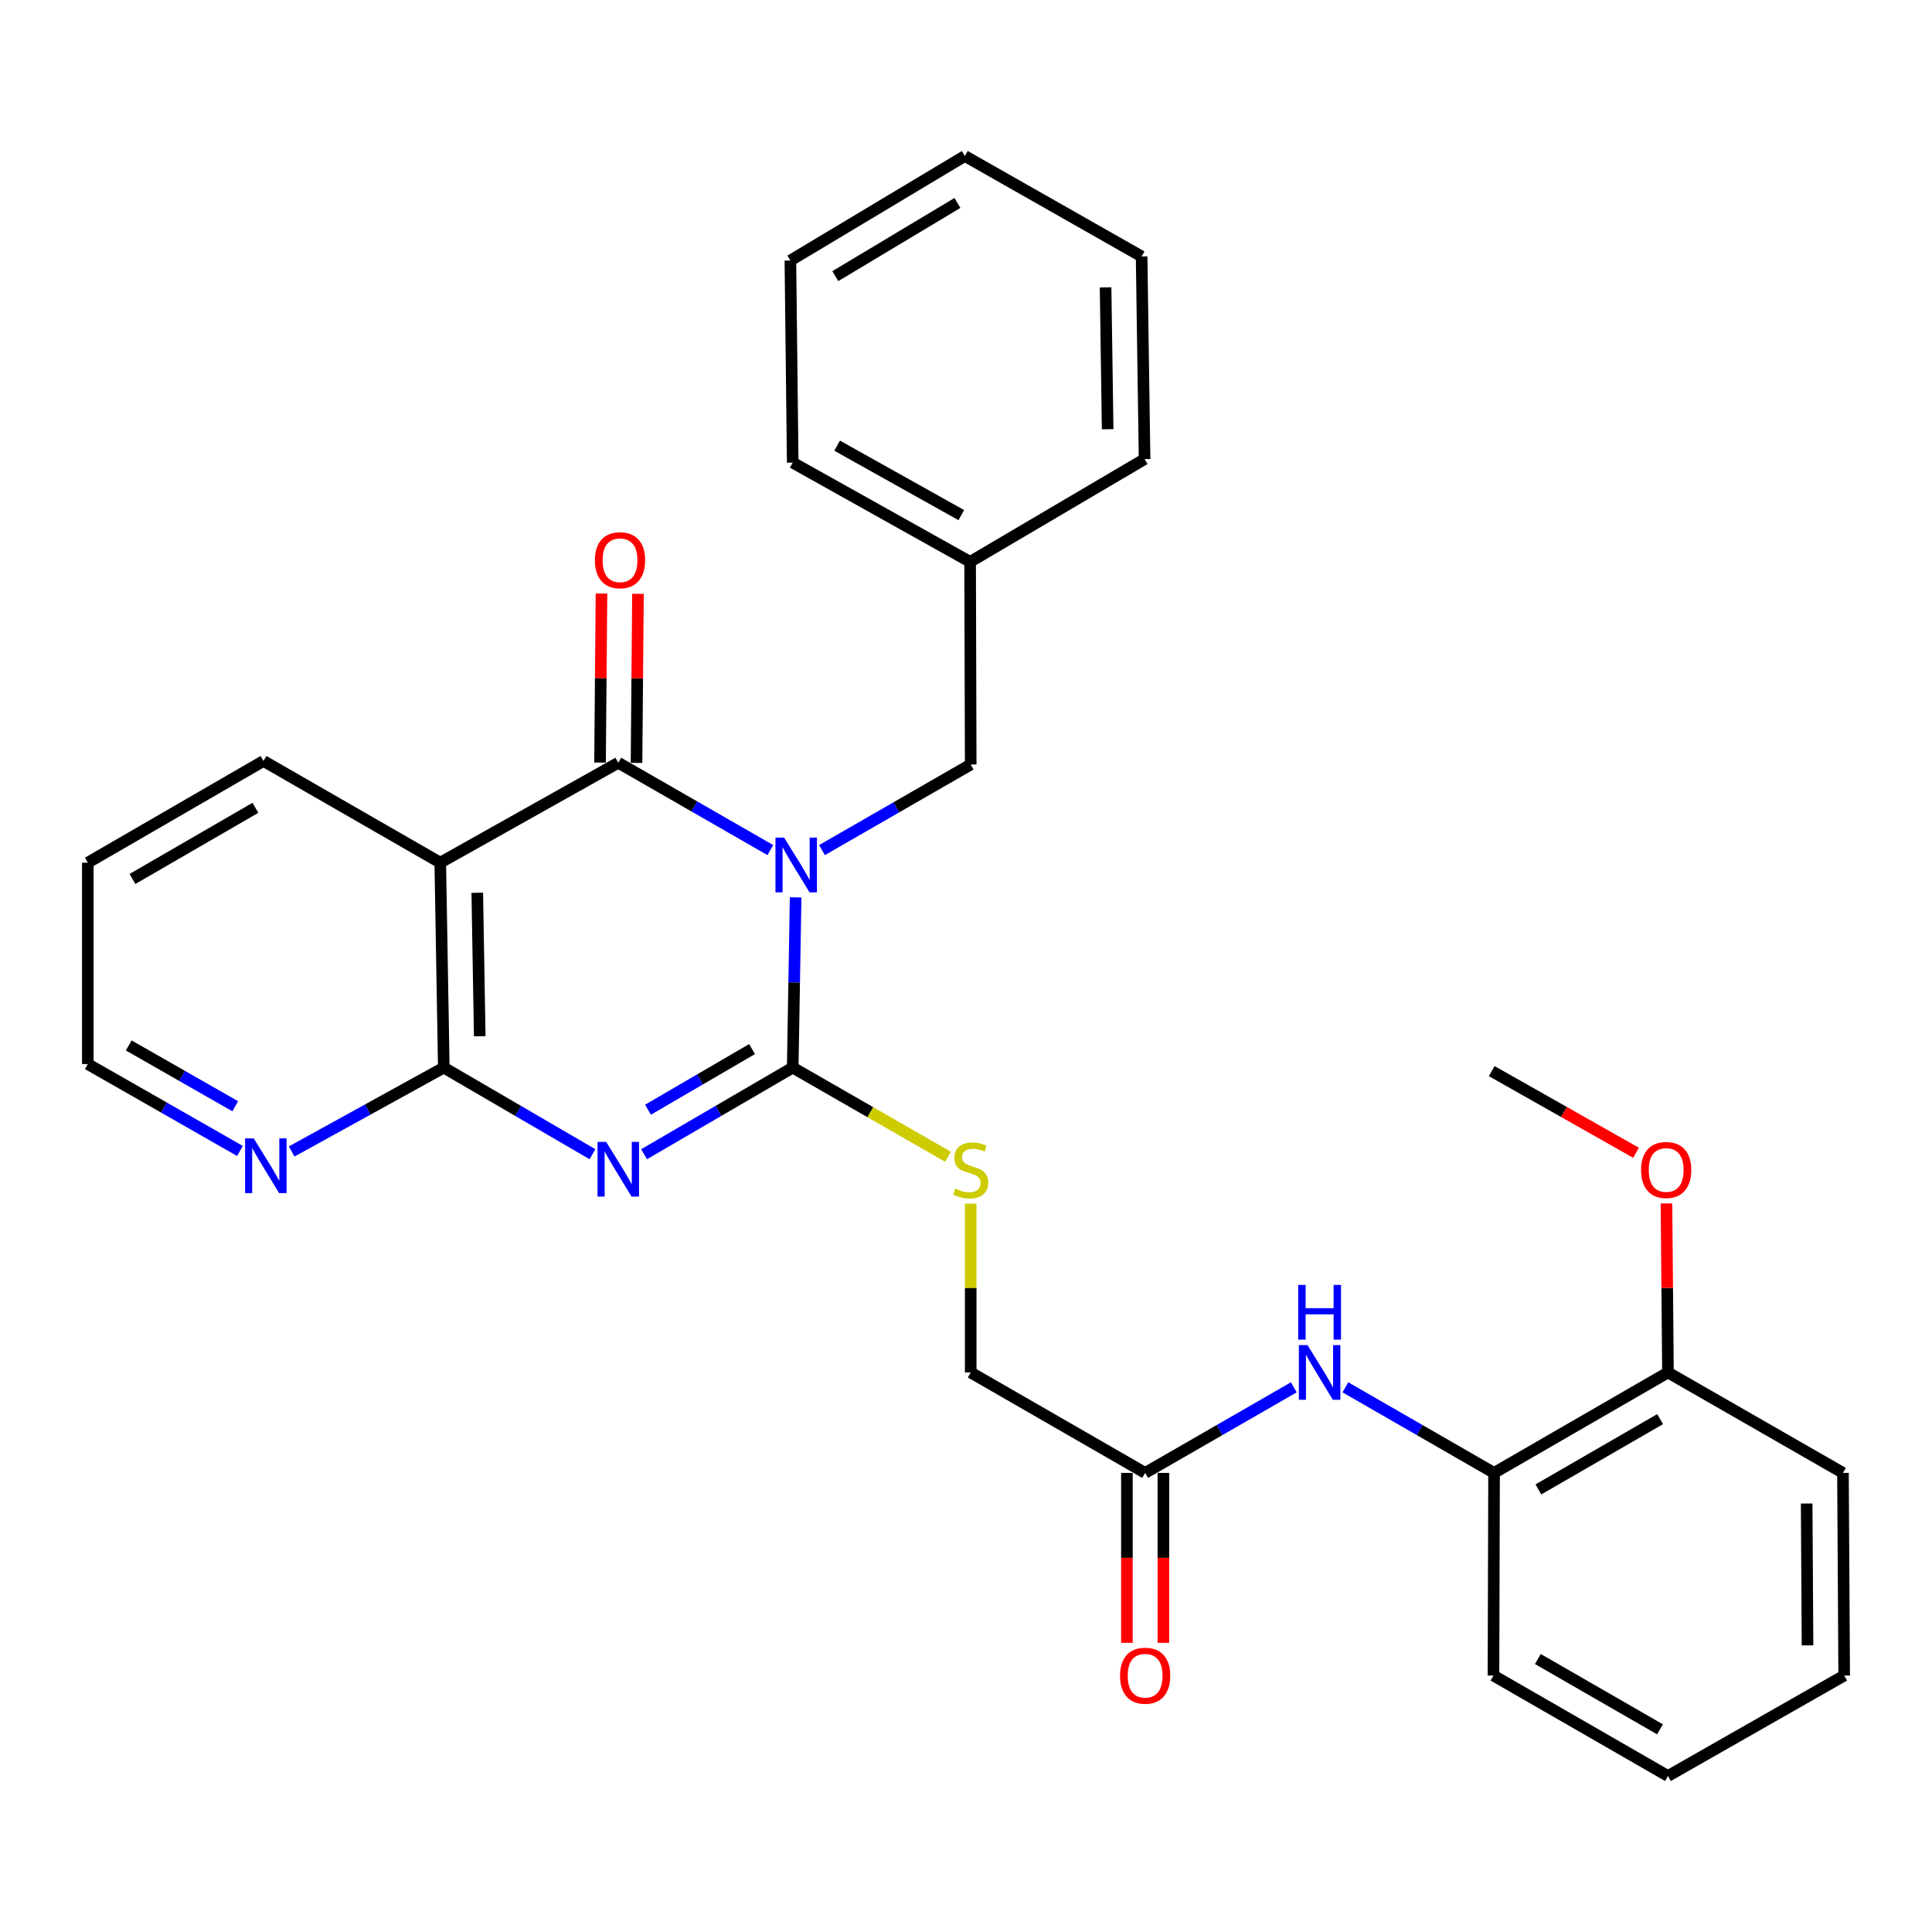 <?xml version='1.0' encoding='iso-8859-1'?>
<svg version='1.1' baseProfile='full'
              xmlns='http://www.w3.org/2000/svg'
                      xmlns:rdkit='http://www.rdkit.org/xml'
                      xmlns:xlink='http://www.w3.org/1999/xlink'
                  xml:space='preserve'
width='1000px' height='1000px' viewBox='0 0 1000 1000'>
<!-- END OF HEADER -->
<rect style='opacity:1.0;fill:#FFFFFF;stroke:none' width='1000' height='1000' x='0' y='0'> </rect>
<path class='bond-0' d='M 411.823,464.478 L 411.066,508.533' style='fill:none;fill-rule:evenodd;stroke:#0000FF;stroke-width:6px;stroke-linecap:butt;stroke-linejoin:miter;stroke-opacity:1' />
<path class='bond-0' d='M 411.066,508.533 L 410.308,552.588' style='fill:none;fill-rule:evenodd;stroke:#000000;stroke-width:6px;stroke-linecap:butt;stroke-linejoin:miter;stroke-opacity:1' />
<path class='bond-2' d='M 398.717,440.001 L 359.367,417.397' style='fill:none;fill-rule:evenodd;stroke:#0000FF;stroke-width:6px;stroke-linecap:butt;stroke-linejoin:miter;stroke-opacity:1' />
<path class='bond-2' d='M 359.367,417.397 L 320.018,394.793' style='fill:none;fill-rule:evenodd;stroke:#000000;stroke-width:6px;stroke-linecap:butt;stroke-linejoin:miter;stroke-opacity:1' />
<path class='bond-6' d='M 425.457,440.015 L 463.946,417.865' style='fill:none;fill-rule:evenodd;stroke:#0000FF;stroke-width:6px;stroke-linecap:butt;stroke-linejoin:miter;stroke-opacity:1' />
<path class='bond-6' d='M 463.946,417.865 L 502.434,395.716' style='fill:none;fill-rule:evenodd;stroke:#000000;stroke-width:6px;stroke-linecap:butt;stroke-linejoin:miter;stroke-opacity:1' />
<path class='bond-1' d='M 410.308,552.588 L 371.839,575.007' style='fill:none;fill-rule:evenodd;stroke:#000000;stroke-width:6px;stroke-linecap:butt;stroke-linejoin:miter;stroke-opacity:1' />
<path class='bond-1' d='M 371.839,575.007 L 333.37,597.426' style='fill:none;fill-rule:evenodd;stroke:#0000FF;stroke-width:6px;stroke-linecap:butt;stroke-linejoin:miter;stroke-opacity:1' />
<path class='bond-1' d='M 389.259,542.999 L 362.331,558.693' style='fill:none;fill-rule:evenodd;stroke:#000000;stroke-width:6px;stroke-linecap:butt;stroke-linejoin:miter;stroke-opacity:1' />
<path class='bond-1' d='M 362.331,558.693 L 335.403,574.386' style='fill:none;fill-rule:evenodd;stroke:#0000FF;stroke-width:6px;stroke-linecap:butt;stroke-linejoin:miter;stroke-opacity:1' />
<path class='bond-5' d='M 410.308,552.588 L 450.503,575.674' style='fill:none;fill-rule:evenodd;stroke:#000000;stroke-width:6px;stroke-linecap:butt;stroke-linejoin:miter;stroke-opacity:1' />
<path class='bond-5' d='M 450.503,575.674 L 490.698,598.76' style='fill:none;fill-rule:evenodd;stroke:#CCCC00;stroke-width:6px;stroke-linecap:butt;stroke-linejoin:miter;stroke-opacity:1' />
<path class='bond-30' d='M 306.665,597.427 L 268.186,575.008' style='fill:none;fill-rule:evenodd;stroke:#0000FF;stroke-width:6px;stroke-linecap:butt;stroke-linejoin:miter;stroke-opacity:1' />
<path class='bond-30' d='M 268.186,575.008 L 229.706,552.588' style='fill:none;fill-rule:evenodd;stroke:#000000;stroke-width:6px;stroke-linecap:butt;stroke-linejoin:miter;stroke-opacity:1' />
<path class='bond-4' d='M 320.018,394.793 L 227.881,446.51' style='fill:none;fill-rule:evenodd;stroke:#000000;stroke-width:6px;stroke-linecap:butt;stroke-linejoin:miter;stroke-opacity:1' />
<path class='bond-11' d='M 329.459,394.874 L 329.835,351.119' style='fill:none;fill-rule:evenodd;stroke:#000000;stroke-width:6px;stroke-linecap:butt;stroke-linejoin:miter;stroke-opacity:1' />
<path class='bond-11' d='M 329.835,351.119 L 330.211,307.364' style='fill:none;fill-rule:evenodd;stroke:#FF0000;stroke-width:6px;stroke-linecap:butt;stroke-linejoin:miter;stroke-opacity:1' />
<path class='bond-11' d='M 310.577,394.711 L 310.953,350.956' style='fill:none;fill-rule:evenodd;stroke:#000000;stroke-width:6px;stroke-linecap:butt;stroke-linejoin:miter;stroke-opacity:1' />
<path class='bond-11' d='M 310.953,350.956 L 311.329,307.201' style='fill:none;fill-rule:evenodd;stroke:#FF0000;stroke-width:6px;stroke-linecap:butt;stroke-linejoin:miter;stroke-opacity:1' />
<path class='bond-3' d='M 229.706,552.588 L 227.881,446.51' style='fill:none;fill-rule:evenodd;stroke:#000000;stroke-width:6px;stroke-linecap:butt;stroke-linejoin:miter;stroke-opacity:1' />
<path class='bond-3' d='M 248.312,536.351 L 247.035,462.097' style='fill:none;fill-rule:evenodd;stroke:#000000;stroke-width:6px;stroke-linecap:butt;stroke-linejoin:miter;stroke-opacity:1' />
<path class='bond-9' d='M 229.706,552.588 L 190.334,574.299' style='fill:none;fill-rule:evenodd;stroke:#000000;stroke-width:6px;stroke-linecap:butt;stroke-linejoin:miter;stroke-opacity:1' />
<path class='bond-9' d='M 190.334,574.299 L 150.961,596.01' style='fill:none;fill-rule:evenodd;stroke:#0000FF;stroke-width:6px;stroke-linecap:butt;stroke-linejoin:miter;stroke-opacity:1' />
<path class='bond-15' d='M 227.881,446.51 L 136.385,393.88' style='fill:none;fill-rule:evenodd;stroke:#000000;stroke-width:6px;stroke-linecap:butt;stroke-linejoin:miter;stroke-opacity:1' />
<path class='bond-14' d='M 502.434,623.003 L 502.434,666.693' style='fill:none;fill-rule:evenodd;stroke:#CCCC00;stroke-width:6px;stroke-linecap:butt;stroke-linejoin:miter;stroke-opacity:1' />
<path class='bond-14' d='M 502.434,666.693 L 502.434,710.383' style='fill:none;fill-rule:evenodd;stroke:#000000;stroke-width:6px;stroke-linecap:butt;stroke-linejoin:miter;stroke-opacity:1' />
<path class='bond-16' d='M 502.434,395.716 L 502.13,290.813' style='fill:none;fill-rule:evenodd;stroke:#000000;stroke-width:6px;stroke-linecap:butt;stroke-linejoin:miter;stroke-opacity:1' />
<path class='bond-7' d='M 669.68,718.067 L 631.202,740.22' style='fill:none;fill-rule:evenodd;stroke:#0000FF;stroke-width:6px;stroke-linecap:butt;stroke-linejoin:miter;stroke-opacity:1' />
<path class='bond-7' d='M 631.202,740.22 L 592.724,762.373' style='fill:none;fill-rule:evenodd;stroke:#000000;stroke-width:6px;stroke-linecap:butt;stroke-linejoin:miter;stroke-opacity:1' />
<path class='bond-10' d='M 696.37,718.067 L 734.847,740.22' style='fill:none;fill-rule:evenodd;stroke:#0000FF;stroke-width:6px;stroke-linecap:butt;stroke-linejoin:miter;stroke-opacity:1' />
<path class='bond-10' d='M 734.847,740.22 L 773.325,762.373' style='fill:none;fill-rule:evenodd;stroke:#000000;stroke-width:6px;stroke-linecap:butt;stroke-linejoin:miter;stroke-opacity:1' />
<path class='bond-8' d='M 592.724,762.373 L 502.434,710.383' style='fill:none;fill-rule:evenodd;stroke:#000000;stroke-width:6px;stroke-linecap:butt;stroke-linejoin:miter;stroke-opacity:1' />
<path class='bond-13' d='M 583.283,762.373 L 583.283,806.349' style='fill:none;fill-rule:evenodd;stroke:#000000;stroke-width:6px;stroke-linecap:butt;stroke-linejoin:miter;stroke-opacity:1' />
<path class='bond-13' d='M 583.283,806.349 L 583.283,850.324' style='fill:none;fill-rule:evenodd;stroke:#FF0000;stroke-width:6px;stroke-linecap:butt;stroke-linejoin:miter;stroke-opacity:1' />
<path class='bond-13' d='M 602.165,762.373 L 602.165,806.349' style='fill:none;fill-rule:evenodd;stroke:#000000;stroke-width:6px;stroke-linecap:butt;stroke-linejoin:miter;stroke-opacity:1' />
<path class='bond-13' d='M 602.165,806.349 L 602.165,850.324' style='fill:none;fill-rule:evenodd;stroke:#FF0000;stroke-width:6px;stroke-linecap:butt;stroke-linejoin:miter;stroke-opacity:1' />
<path class='bond-32' d='M 124.198,595.734 L 84.826,573.248' style='fill:none;fill-rule:evenodd;stroke:#0000FF;stroke-width:6px;stroke-linecap:butt;stroke-linejoin:miter;stroke-opacity:1' />
<path class='bond-32' d='M 84.826,573.248 L 45.455,550.763' style='fill:none;fill-rule:evenodd;stroke:#000000;stroke-width:6px;stroke-linecap:butt;stroke-linejoin:miter;stroke-opacity:1' />
<path class='bond-32' d='M 121.751,572.591 L 94.191,556.851' style='fill:none;fill-rule:evenodd;stroke:#0000FF;stroke-width:6px;stroke-linecap:butt;stroke-linejoin:miter;stroke-opacity:1' />
<path class='bond-32' d='M 94.191,556.851 L 66.63,541.111' style='fill:none;fill-rule:evenodd;stroke:#000000;stroke-width:6px;stroke-linecap:butt;stroke-linejoin:miter;stroke-opacity:1' />
<path class='bond-12' d='M 773.325,762.373 L 863.332,710.383' style='fill:none;fill-rule:evenodd;stroke:#000000;stroke-width:6px;stroke-linecap:butt;stroke-linejoin:miter;stroke-opacity:1' />
<path class='bond-12' d='M 796.271,770.926 L 859.276,734.533' style='fill:none;fill-rule:evenodd;stroke:#000000;stroke-width:6px;stroke-linecap:butt;stroke-linejoin:miter;stroke-opacity:1' />
<path class='bond-19' d='M 773.325,762.373 L 773.021,867.266' style='fill:none;fill-rule:evenodd;stroke:#000000;stroke-width:6px;stroke-linecap:butt;stroke-linejoin:miter;stroke-opacity:1' />
<path class='bond-17' d='M 863.332,710.383 L 862.947,666.633' style='fill:none;fill-rule:evenodd;stroke:#000000;stroke-width:6px;stroke-linecap:butt;stroke-linejoin:miter;stroke-opacity:1' />
<path class='bond-17' d='M 862.947,666.633 L 862.562,622.883' style='fill:none;fill-rule:evenodd;stroke:#FF0000;stroke-width:6px;stroke-linecap:butt;stroke-linejoin:miter;stroke-opacity:1' />
<path class='bond-20' d='M 863.332,710.383 L 953.916,762.373' style='fill:none;fill-rule:evenodd;stroke:#000000;stroke-width:6px;stroke-linecap:butt;stroke-linejoin:miter;stroke-opacity:1' />
<path class='bond-24' d='M 136.385,393.88 L 45.455,446.51' style='fill:none;fill-rule:evenodd;stroke:#000000;stroke-width:6px;stroke-linecap:butt;stroke-linejoin:miter;stroke-opacity:1' />
<path class='bond-24' d='M 132.204,418.117 L 68.553,454.958' style='fill:none;fill-rule:evenodd;stroke:#000000;stroke-width:6px;stroke-linecap:butt;stroke-linejoin:miter;stroke-opacity:1' />
<path class='bond-21' d='M 502.13,290.813 L 410.308,239.452' style='fill:none;fill-rule:evenodd;stroke:#000000;stroke-width:6px;stroke-linecap:butt;stroke-linejoin:miter;stroke-opacity:1' />
<path class='bond-21' d='M 497.574,266.629 L 433.299,230.676' style='fill:none;fill-rule:evenodd;stroke:#000000;stroke-width:6px;stroke-linecap:butt;stroke-linejoin:miter;stroke-opacity:1' />
<path class='bond-22' d='M 502.13,290.813 L 592.43,237.627' style='fill:none;fill-rule:evenodd;stroke:#000000;stroke-width:6px;stroke-linecap:butt;stroke-linejoin:miter;stroke-opacity:1' />
<path class='bond-23' d='M 846.815,596.678 L 809.467,575.546' style='fill:none;fill-rule:evenodd;stroke:#FF0000;stroke-width:6px;stroke-linecap:butt;stroke-linejoin:miter;stroke-opacity:1' />
<path class='bond-23' d='M 809.467,575.546 L 772.119,554.413' style='fill:none;fill-rule:evenodd;stroke:#000000;stroke-width:6px;stroke-linecap:butt;stroke-linejoin:miter;stroke-opacity:1' />
<path class='bond-18' d='M 45.455,550.763 L 45.455,446.51' style='fill:none;fill-rule:evenodd;stroke:#000000;stroke-width:6px;stroke-linecap:butt;stroke-linejoin:miter;stroke-opacity:1' />
<path class='bond-25' d='M 773.021,867.266 L 863.332,919.256' style='fill:none;fill-rule:evenodd;stroke:#000000;stroke-width:6px;stroke-linecap:butt;stroke-linejoin:miter;stroke-opacity:1' />
<path class='bond-25' d='M 795.988,858.7 L 859.206,895.093' style='fill:none;fill-rule:evenodd;stroke:#000000;stroke-width:6px;stroke-linecap:butt;stroke-linejoin:miter;stroke-opacity:1' />
<path class='bond-33' d='M 953.916,762.373 L 954.545,867.266' style='fill:none;fill-rule:evenodd;stroke:#000000;stroke-width:6px;stroke-linecap:butt;stroke-linejoin:miter;stroke-opacity:1' />
<path class='bond-33' d='M 935.128,778.221 L 935.569,851.645' style='fill:none;fill-rule:evenodd;stroke:#000000;stroke-width:6px;stroke-linecap:butt;stroke-linejoin:miter;stroke-opacity:1' />
<path class='bond-27' d='M 410.308,239.452 L 409.101,134.843' style='fill:none;fill-rule:evenodd;stroke:#000000;stroke-width:6px;stroke-linecap:butt;stroke-linejoin:miter;stroke-opacity:1' />
<path class='bond-28' d='M 592.43,237.627 L 590.899,132.734' style='fill:none;fill-rule:evenodd;stroke:#000000;stroke-width:6px;stroke-linecap:butt;stroke-linejoin:miter;stroke-opacity:1' />
<path class='bond-28' d='M 573.32,222.168 L 572.248,148.744' style='fill:none;fill-rule:evenodd;stroke:#000000;stroke-width:6px;stroke-linecap:butt;stroke-linejoin:miter;stroke-opacity:1' />
<path class='bond-26' d='M 863.332,919.256 L 954.545,867.266' style='fill:none;fill-rule:evenodd;stroke:#000000;stroke-width:6px;stroke-linecap:butt;stroke-linejoin:miter;stroke-opacity:1' />
<path class='bond-31' d='M 409.101,134.843 L 499.402,80.744' style='fill:none;fill-rule:evenodd;stroke:#000000;stroke-width:6px;stroke-linecap:butt;stroke-linejoin:miter;stroke-opacity:1' />
<path class='bond-31' d='M 432.351,142.926 L 495.561,105.057' style='fill:none;fill-rule:evenodd;stroke:#000000;stroke-width:6px;stroke-linecap:butt;stroke-linejoin:miter;stroke-opacity:1' />
<path class='bond-29' d='M 590.899,132.734 L 499.402,80.744' style='fill:none;fill-rule:evenodd;stroke:#000000;stroke-width:6px;stroke-linecap:butt;stroke-linejoin:miter;stroke-opacity:1' />
<path  class='atom-0' d='M 405.852 433.535
L 415.132 448.535
Q 416.052 450.015, 417.532 452.695
Q 419.012 455.375, 419.092 455.535
L 419.092 433.535
L 422.852 433.535
L 422.852 461.855
L 418.972 461.855
L 409.012 445.455
Q 407.852 443.535, 406.612 441.335
Q 405.412 439.135, 405.052 438.455
L 405.052 461.855
L 401.372 461.855
L 401.372 433.535
L 405.852 433.535
' fill='#0000FF'/>
<path  class='atom-2' d='M 313.758 591.047
L 323.038 606.047
Q 323.958 607.527, 325.438 610.207
Q 326.918 612.887, 326.998 613.047
L 326.998 591.047
L 330.758 591.047
L 330.758 619.367
L 326.878 619.367
L 316.918 602.967
Q 315.758 601.047, 314.518 598.847
Q 313.318 596.647, 312.958 595.967
L 312.958 619.367
L 309.278 619.367
L 309.278 591.047
L 313.758 591.047
' fill='#0000FF'/>
<path  class='atom-6' d='M 494.434 615.221
Q 494.754 615.341, 496.074 615.901
Q 497.394 616.461, 498.834 616.821
Q 500.314 617.141, 501.754 617.141
Q 504.434 617.141, 505.994 615.861
Q 507.554 614.541, 507.554 612.261
Q 507.554 610.701, 506.754 609.741
Q 505.994 608.781, 504.794 608.261
Q 503.594 607.741, 501.594 607.141
Q 499.074 606.381, 497.554 605.661
Q 496.074 604.941, 494.994 603.421
Q 493.954 601.901, 493.954 599.341
Q 493.954 595.781, 496.354 593.581
Q 498.794 591.381, 503.594 591.381
Q 506.874 591.381, 510.594 592.941
L 509.674 596.021
Q 506.274 594.621, 503.714 594.621
Q 500.954 594.621, 499.434 595.781
Q 497.914 596.901, 497.954 598.861
Q 497.954 600.381, 498.714 601.301
Q 499.514 602.221, 500.634 602.741
Q 501.794 603.261, 503.714 603.861
Q 506.274 604.661, 507.794 605.461
Q 509.314 606.261, 510.394 607.901
Q 511.514 609.501, 511.514 612.261
Q 511.514 616.181, 508.874 618.301
Q 506.274 620.381, 501.914 620.381
Q 499.394 620.381, 497.474 619.821
Q 495.594 619.301, 493.354 618.381
L 494.434 615.221
' fill='#CCCC00'/>
<path  class='atom-8' d='M 676.765 696.223
L 686.045 711.223
Q 686.965 712.703, 688.445 715.383
Q 689.925 718.063, 690.005 718.223
L 690.005 696.223
L 693.765 696.223
L 693.765 724.543
L 689.885 724.543
L 679.925 708.143
Q 678.765 706.223, 677.525 704.023
Q 676.325 701.823, 675.965 701.143
L 675.965 724.543
L 672.285 724.543
L 672.285 696.223
L 676.765 696.223
' fill='#0000FF'/>
<path  class='atom-8' d='M 671.945 665.071
L 675.785 665.071
L 675.785 677.111
L 690.265 677.111
L 690.265 665.071
L 694.105 665.071
L 694.105 693.391
L 690.265 693.391
L 690.265 680.311
L 675.785 680.311
L 675.785 693.391
L 671.945 693.391
L 671.945 665.071
' fill='#0000FF'/>
<path  class='atom-10' d='M 131.331 589.222
L 140.611 604.222
Q 141.531 605.702, 143.011 608.382
Q 144.491 611.062, 144.571 611.222
L 144.571 589.222
L 148.331 589.222
L 148.331 617.542
L 144.451 617.542
L 134.491 601.142
Q 133.331 599.222, 132.091 597.022
Q 130.891 594.822, 130.531 594.142
L 130.531 617.542
L 126.851 617.542
L 126.851 589.222
L 131.331 589.222
' fill='#0000FF'/>
<path  class='atom-12' d='M 307.92 289.98
Q 307.92 283.18, 311.28 279.38
Q 314.64 275.58, 320.92 275.58
Q 327.2 275.58, 330.56 279.38
Q 333.92 283.18, 333.92 289.98
Q 333.92 296.86, 330.52 300.78
Q 327.12 304.66, 320.92 304.66
Q 314.68 304.66, 311.28 300.78
Q 307.92 296.9, 307.92 289.98
M 320.92 301.46
Q 325.24 301.46, 327.56 298.58
Q 329.92 295.66, 329.92 289.98
Q 329.92 284.42, 327.56 281.62
Q 325.24 278.78, 320.92 278.78
Q 316.6 278.78, 314.24 281.58
Q 311.92 284.38, 311.92 289.98
Q 311.92 295.7, 314.24 298.58
Q 316.6 301.46, 320.92 301.46
' fill='#FF0000'/>
<path  class='atom-14' d='M 579.724 867.346
Q 579.724 860.546, 583.084 856.746
Q 586.444 852.946, 592.724 852.946
Q 599.004 852.946, 602.364 856.746
Q 605.724 860.546, 605.724 867.346
Q 605.724 874.226, 602.324 878.146
Q 598.924 882.026, 592.724 882.026
Q 586.484 882.026, 583.084 878.146
Q 579.724 874.266, 579.724 867.346
M 592.724 878.826
Q 597.044 878.826, 599.364 875.946
Q 601.724 873.026, 601.724 867.346
Q 601.724 861.786, 599.364 858.986
Q 597.044 856.146, 592.724 856.146
Q 588.404 856.146, 586.044 858.946
Q 583.724 861.746, 583.724 867.346
Q 583.724 873.066, 586.044 875.946
Q 588.404 878.826, 592.724 878.826
' fill='#FF0000'/>
<path  class='atom-18' d='M 849.409 605.581
Q 849.409 598.781, 852.769 594.981
Q 856.129 591.181, 862.409 591.181
Q 868.689 591.181, 872.049 594.981
Q 875.409 598.781, 875.409 605.581
Q 875.409 612.461, 872.009 616.381
Q 868.609 620.261, 862.409 620.261
Q 856.169 620.261, 852.769 616.381
Q 849.409 612.501, 849.409 605.581
M 862.409 617.061
Q 866.729 617.061, 869.049 614.181
Q 871.409 611.261, 871.409 605.581
Q 871.409 600.021, 869.049 597.221
Q 866.729 594.381, 862.409 594.381
Q 858.089 594.381, 855.729 597.181
Q 853.409 599.981, 853.409 605.581
Q 853.409 611.301, 855.729 614.181
Q 858.089 617.061, 862.409 617.061
' fill='#FF0000'/>
</svg>
